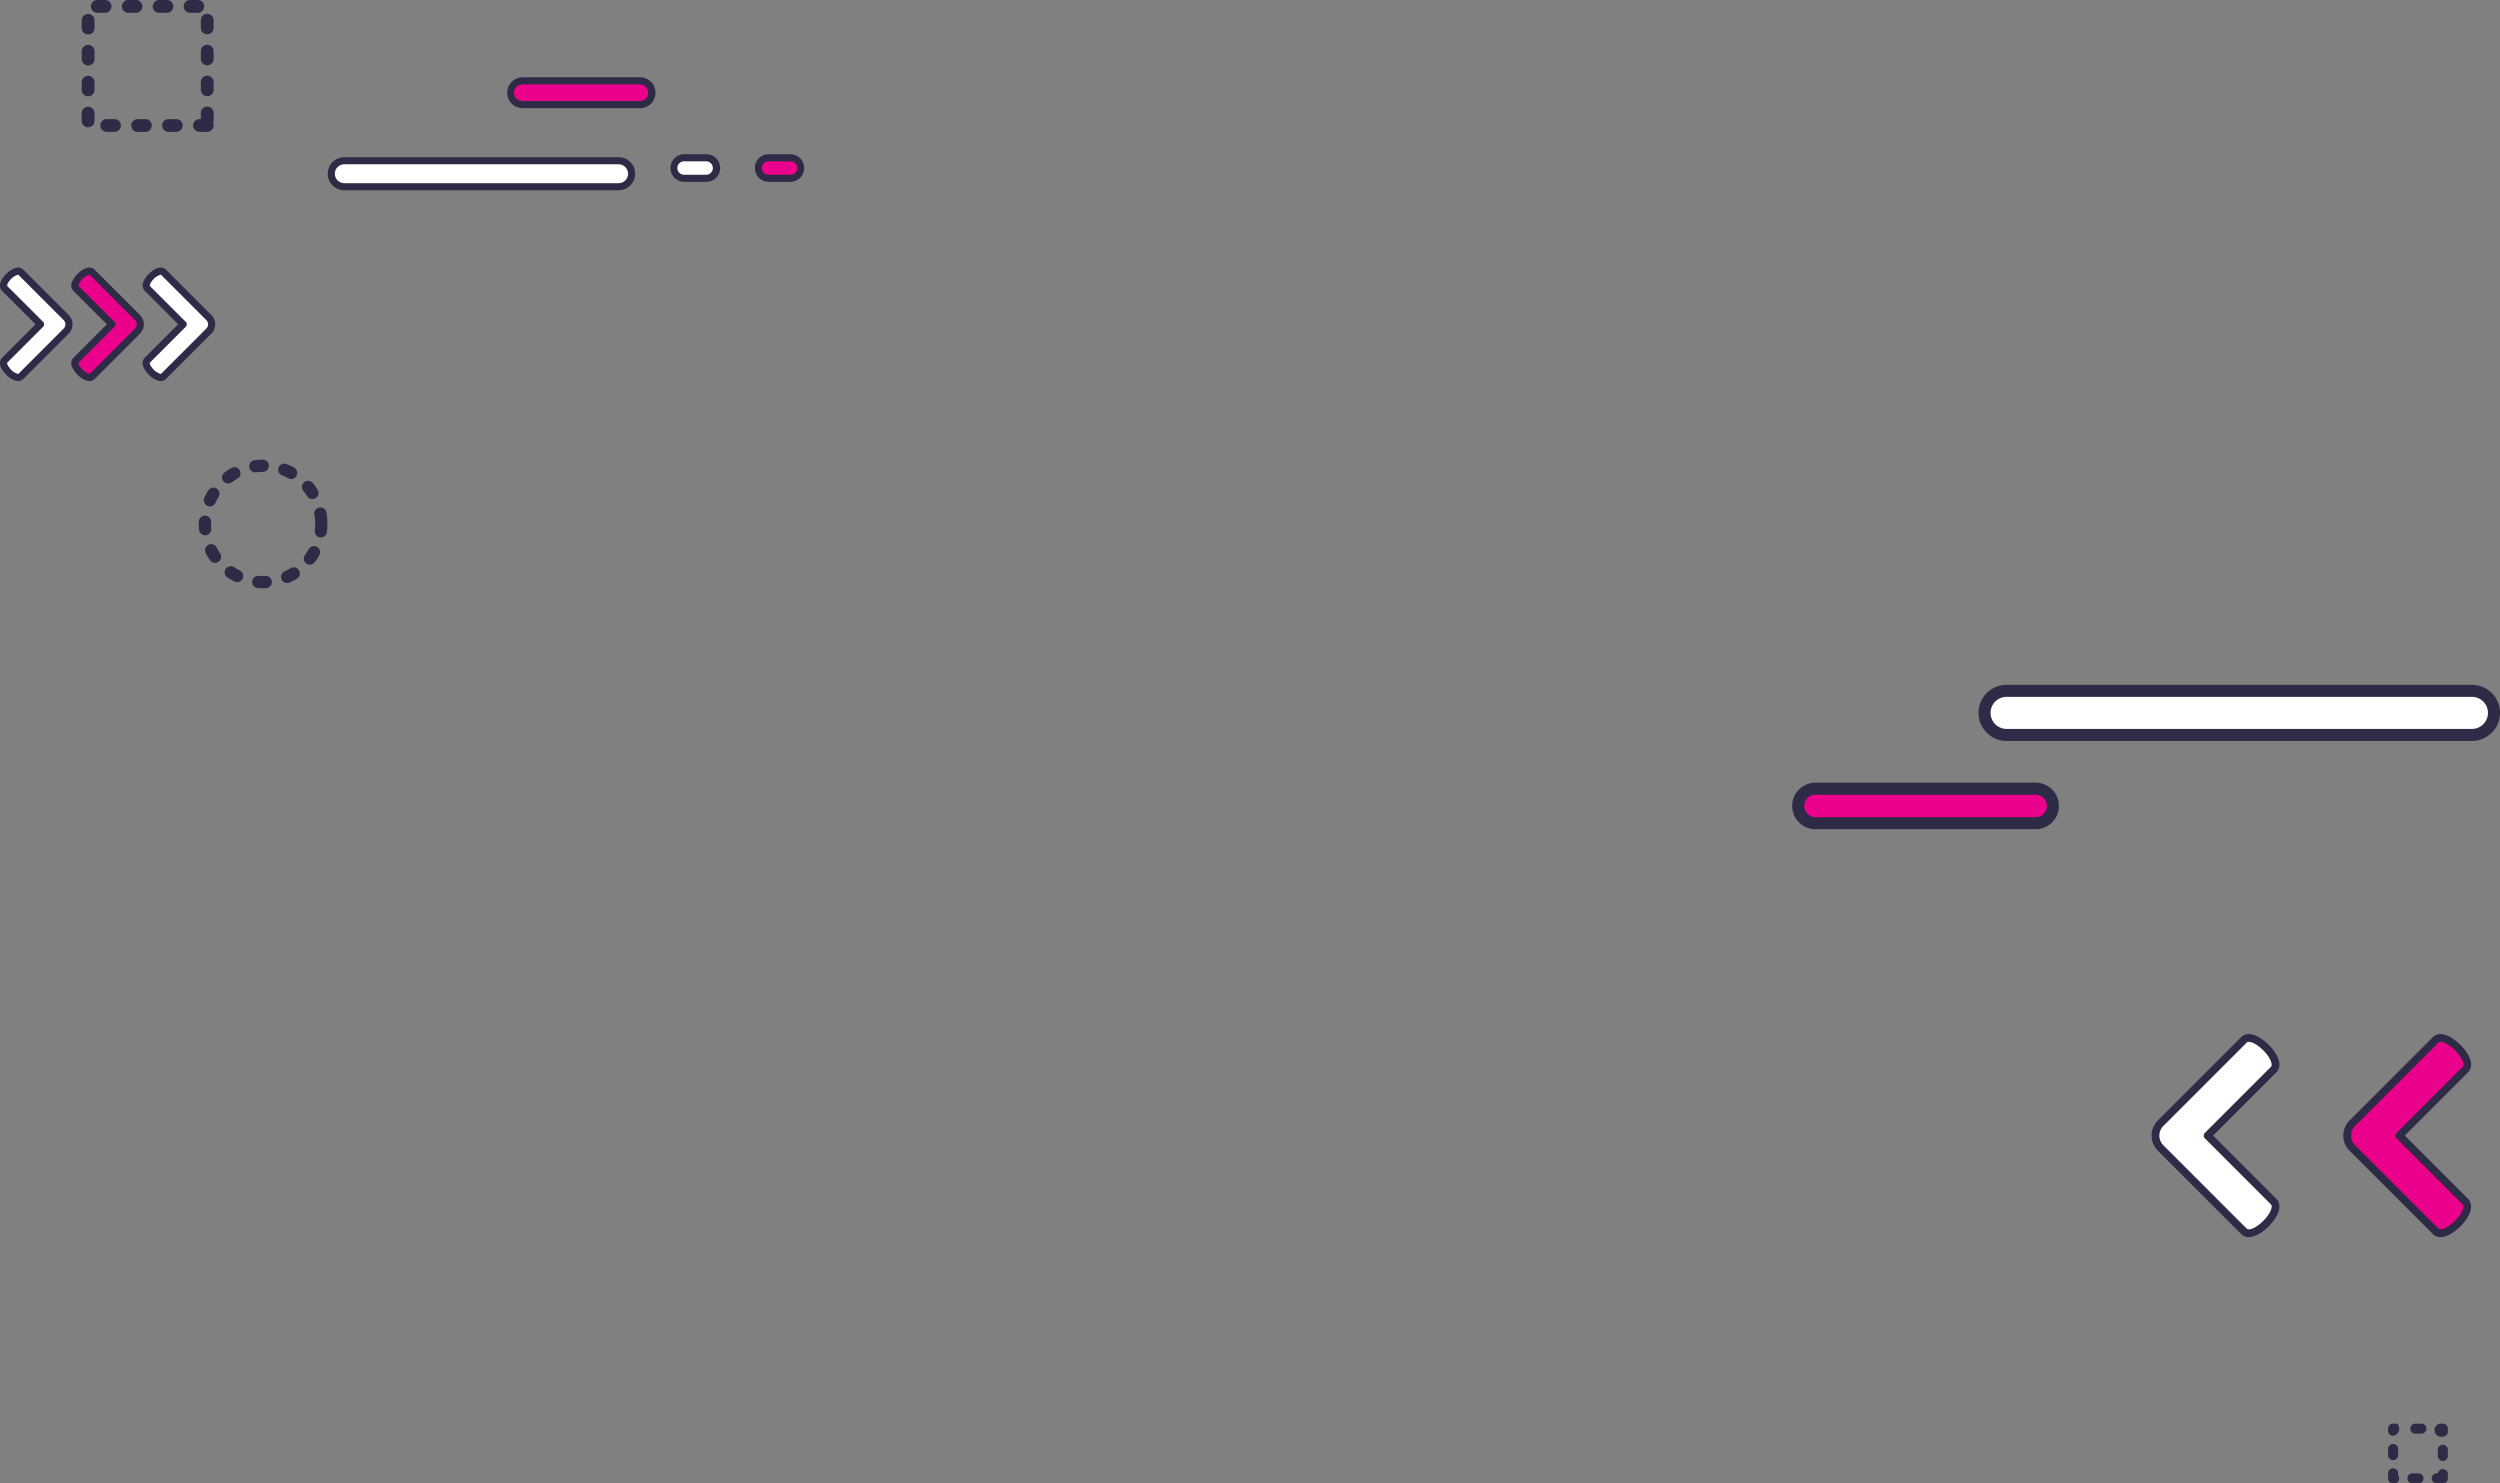 <svg xmlns="http://www.w3.org/2000/svg" width="659.562" height="391.356" viewBox="0 0 659.562 391.356">
  <rect x="0" y="0" width="659.562" height="391.356" fill="#808080" stroke="none"/>
  <g id="Group_701" data-name="Group 701" transform="translate(-460.381 -259)">
    <g id="Group_700" data-name="Group 700">
      <g id="Group_2" data-name="Group 2" transform="translate(546.853 300.473)">
        <path id="Path_3601" data-name="Path 3601" d="M1489,410.647a3.429,3.429,0,0,1,3.429,3.426h0A3.43,3.43,0,0,1,1489,417.5H1416.63a3.426,3.426,0,0,1-3.426-3.427h0a3.426,3.426,0,0,1,3.426-3.426Z" transform="translate(-1412.267 -409.712)" fill="#fff"/>
        <path id="Path_3602" data-name="Path 3602" d="M1489.347,418.779h-72.373a4.362,4.362,0,1,1,0-8.724h72.373a4.362,4.362,0,1,1,0,8.724Zm-72.373-6.852a2.49,2.49,0,0,0,0,4.981h72.373a2.49,2.49,0,1,0,0-4.981Z" transform="translate(-1412.611 -410.055)" fill="#2d2b45"/>
      </g>
      <g id="Group_3" data-name="Group 3" transform="translate(594.13 279.393)">
        <path id="Path_3605" data-name="Path 3605" d="M1477.236,397.307a3.136,3.136,0,0,1,3.137,3.135h0a3.137,3.137,0,0,1-3.137,3.135h-30.98a3.133,3.133,0,0,1-3.135-3.135h0a3.132,3.132,0,0,1,3.135-3.135Z" transform="translate(-1442.186 -396.371)" fill="#eb008b"/>
        <path id="Path_3606" data-name="Path 3606" d="M1477.579,404.856H1446.6a4.071,4.071,0,0,1,0-8.141h30.98a4.071,4.071,0,1,1,0,8.141Zm-30.98-6.27a2.2,2.2,0,0,0,0,4.4h30.98a2.2,2.2,0,0,0,0-4.4Z" transform="translate(-1442.529 -396.715)" fill="#2d2b45"/>
      </g>
      <g id="Group_4" data-name="Group 4" transform="translate(637.214 299.686)">
        <path id="Path_3607" data-name="Path 3607" d="M1478.91,410.148a2.7,2.7,0,0,1,2.71,2.71h0a2.708,2.708,0,0,1-2.71,2.71h-5.818a2.711,2.711,0,0,1-2.707-2.71h0a2.707,2.707,0,0,1,2.707-2.71Z" transform="translate(-1469.451 -409.214)" fill="#fff"/>
        <path id="Path_3608" data-name="Path 3608" d="M1479.253,416.848h-5.818a3.646,3.646,0,0,1,0-7.291h5.818a3.646,3.646,0,1,1,0,7.291Zm-5.818-5.42a1.774,1.774,0,0,0,0,3.548h5.818a1.774,1.774,0,0,0,0-3.548Z" transform="translate(-1469.794 -409.557)" fill="#2d2b45"/>
      </g>
      <g id="Group_5" data-name="Group 5" transform="translate(659.478 299.686)">
        <path id="Path_3609" data-name="Path 3609" d="M1493.006,410.148a2.706,2.706,0,0,1,2.707,2.71h0a2.71,2.71,0,0,1-2.707,2.71h-5.823a2.712,2.712,0,0,1-2.707-2.71h0a2.708,2.708,0,0,1,2.707-2.71Z" transform="translate(-1483.541 -409.214)" fill="#eb008b"/>
        <path id="Path_3610" data-name="Path 3610" d="M1493.349,416.848h-5.823a3.646,3.646,0,0,1,0-7.291h5.823a3.646,3.646,0,0,1,0,7.291Zm-5.823-5.42a1.774,1.774,0,0,0,0,3.548h5.823a1.774,1.774,0,0,0,0-3.548Z" transform="translate(-1483.884 -409.557)" fill="#2d2b45"/>
      </g>
      <path id="Path_1" data-name="Path 1" d="M1400.58,578.732h-2.039a1.684,1.684,0,1,1,0-3.368h.356v-1.617a1.684,1.684,0,1,1,3.368,0v2.039a1.727,1.727,0,0,1-.12.632,1.69,1.69,0,0,1-1.566,2.315Zm-8.158,0h-2.042a1.684,1.684,0,1,1,0-3.368h2.042a1.684,1.684,0,1,1,0,3.368Zm-8.16,0h-2.039a1.684,1.684,0,1,1,0-3.368h2.039a1.684,1.684,0,1,1,0,3.368Zm-8.155,0h-2.042a1.684,1.684,0,1,1,0-3.368h2.042a1.684,1.684,0,0,1,0,3.368Zm-6.948-1.213a1.687,1.687,0,0,1-1.689-1.682v-2.042a1.688,1.688,0,0,1,3.377,0v2.042A1.687,1.687,0,0,1,1369.159,577.519Zm0-8.16a1.689,1.689,0,0,1-1.689-1.686v-2.039a1.688,1.688,0,0,1,3.377,0v2.039A1.688,1.688,0,0,1,1369.159,569.358Zm31.421-.046a1.683,1.683,0,0,1-1.683-1.686v-2.039a1.684,1.684,0,1,1,3.368,0v2.039A1.685,1.685,0,0,1,1400.58,569.313Zm-31.421-8.112a1.688,1.688,0,0,1-1.689-1.686v-2.042a1.688,1.688,0,0,1,3.377,0v2.042A1.688,1.688,0,0,1,1369.159,561.2Zm31.421-.048a1.682,1.682,0,0,1-1.683-1.688v-2.036a1.684,1.684,0,1,1,3.368,0v2.036A1.684,1.684,0,0,1,1400.58,561.152Zm-31.421-8.106a1.691,1.691,0,0,1-1.689-1.689v-2.039a1.688,1.688,0,0,1,3.377,0v2.039A1.69,1.69,0,0,1,1369.159,553.046Zm31.421-.051a1.683,1.683,0,0,1-1.683-1.685v-2.042a1.684,1.684,0,0,1,3.368,0v2.042A1.685,1.685,0,0,1,1400.58,552.995Zm-2.477-5.68h-2.039a1.687,1.687,0,0,1,0-3.374h2.039a1.687,1.687,0,1,1,0,3.374Zm-8.158,0H1387.9a1.687,1.687,0,0,1,0-3.374h2.041a1.687,1.687,0,1,1,0,3.374Zm-8.158,0h-2.039a1.687,1.687,0,1,1,0-3.374h2.039a1.687,1.687,0,0,1,0,3.374Zm-8.161,0h-2.039a1.687,1.687,0,0,1,0-3.374h2.039a1.687,1.687,0,0,1,0,3.374Z" transform="translate(-885.527 -284.94)" fill="#2d2b45"/>
      <g id="Group_6" data-name="Group 6" transform="translate(460.381 329.589)">
        <g id="Group_697" data-name="Group 697" transform="translate(0 0.005)">
          <path id="Path_3760" data-name="Path 3760" d="M1030.862,221.883l9.5-9.5-9.5-9.493c-1.371-1.369,2.9-5.639,4.273-4.27l11.983,11.985a2.518,2.518,0,0,1,0,3.559l-11.983,11.988C1033.765,227.524,1029.491,223.25,1030.862,221.883Z" transform="translate(-1029.656 -197.418)" fill="#fff"/>
          <path id="Path_3761" data-name="Path 3761" d="M1034.785,227.7c-1.674,0-3.85-2-4.534-3.647a2.126,2.126,0,0,1,.294-2.488l8.834-8.836-8.834-8.831a2.127,2.127,0,0,1-.294-2.488c.684-1.652,2.86-3.647,4.534-3.647a1.873,1.873,0,0,1,1.356.541l11.985,11.985a3.46,3.46,0,0,1,0,4.882l-11.984,11.988A1.874,1.874,0,0,1,1034.785,227.7Zm.033-28.072a4.285,4.285,0,0,0-2.425,1.791,1.973,1.973,0,0,0-.513,1.173l9.484,9.474a.935.935,0,0,1,0,1.325l-9.5,9.5a2.146,2.146,0,0,0,.524,1.156,4.291,4.291,0,0,0,2.392,1.783.146.146,0,0,0,.052-.006l11.964-11.975a1.58,1.58,0,0,0,0-2.234Z" transform="translate(-1030.001 -197.762)" fill="#2d2b45"/>
        </g>
        <g id="Group_698" data-name="Group 698" transform="translate(18.814)">
          <path id="Path_3762" data-name="Path 3762" d="M1042.764,221.884l9.5-9.5-9.5-9.5c-1.372-1.366,2.9-5.638,4.268-4.27l11.987,11.99a2.52,2.52,0,0,1,0,3.56l-11.987,11.99C1045.666,227.522,1041.391,223.252,1042.764,221.884Z" transform="translate(-1041.557 -197.415)" fill="#eb008b"/>
          <path id="Path_3763" data-name="Path 3763" d="M1046.687,227.7c-1.679,0-3.854-2-4.536-3.65a2.118,2.118,0,0,1,.3-2.487l8.834-8.834-8.836-8.837a2.118,2.118,0,0,1-.294-2.485c.681-1.652,2.857-3.65,4.534-3.65a1.865,1.865,0,0,1,1.353.541l11.987,11.99a3.459,3.459,0,0,1,0,4.884l-11.987,11.99A1.861,1.861,0,0,1,1046.687,227.7Zm.027-28.079a4.3,4.3,0,0,0-2.42,1.79,1.945,1.945,0,0,0-.512,1.175l9.487,9.481a.937.937,0,0,1,0,1.323l-9.5,9.5a2.121,2.121,0,0,0,.522,1.156,4.3,4.3,0,0,0,2.4,1.783.193.193,0,0,0,.049,0L1058.7,213.85a1.581,1.581,0,0,0,0-2.237Z" transform="translate(-1041.901 -197.759)" fill="#2d2b45"/>
        </g>
        <g id="Group_699" data-name="Group 699" transform="translate(37.632 0.002)">
          <path id="Path_3764" data-name="Path 3764" d="M1054.665,221.884l9.5-9.5-9.5-9.5c-1.366-1.368,2.9-5.641,4.273-4.268l11.987,11.985a2.521,2.521,0,0,1,0,3.56l-11.988,11.988C1057.566,227.523,1053.3,223.251,1054.665,221.884Z" transform="translate(-1053.459 -197.416)" fill="#fff"/>
          <path id="Path_3765" data-name="Path 3765" d="M1058.587,227.7c-1.673,0-3.847-1.994-4.531-3.646a2.128,2.128,0,0,1,.291-2.49l8.836-8.836-8.836-8.834a2.126,2.126,0,0,1-.291-2.49c.684-1.65,2.858-3.646,4.531-3.646a1.877,1.877,0,0,1,1.358.542l11.988,11.985a3.457,3.457,0,0,1,0,4.885l-11.988,11.987A1.871,1.871,0,0,1,1058.587,227.7Zm.033-28.074a4.291,4.291,0,0,0-2.424,1.788,1.978,1.978,0,0,0-.512,1.176l9.484,9.476a.937.937,0,0,1,0,1.325l-9.5,9.5a2.18,2.18,0,0,0,.525,1.157,4.3,4.3,0,0,0,2.39,1.78.187.187,0,0,0,.051,0l11.97-11.976a1.579,1.579,0,0,0,0-2.235Z" transform="translate(-1053.805 -197.76)" fill="#2d2b45"/>
        </g>
      </g>
      <path id="Path_2" data-name="Path 2" d="M1073.752,254.256c-.469,0-.935-.019-1.4-.057a1.615,1.615,0,1,1,.267-3.22,13.273,13.273,0,0,0,1.742.033,1.588,1.588,0,0,1,1.688,1.538,1.616,1.616,0,0,1-1.538,1.69C1074.262,254.251,1074.008,254.256,1073.752,254.256Zm6.353-1.369a1.616,1.616,0,0,1-.673-3.086,13.555,13.555,0,0,0,1.54-.823,1.615,1.615,0,1,1,1.7,2.748,16.385,16.385,0,0,1-1.9,1.014A1.581,1.581,0,0,1,1080.1,252.887Zm-13.226-.245a1.641,1.641,0,0,1-.719-.172,17.141,17.141,0,0,1-1.865-1.088,1.616,1.616,0,0,1,1.8-2.683,13.928,13.928,0,0,0,1.51.881,1.617,1.617,0,0,1-.728,3.062Zm19.222-4.621a1.613,1.613,0,0,1-1.3-2.574,13.332,13.332,0,0,0,.949-1.47,1.614,1.614,0,1,1,2.817,1.576,16.417,16.417,0,0,1-1.167,1.813A1.612,1.612,0,0,1,1086.1,248.021Zm-25.034-.466a1.612,1.612,0,0,1-1.336-.7,16.663,16.663,0,0,1-1.1-1.857,1.616,1.616,0,1,1,2.879-1.467,13.457,13.457,0,0,0,.886,1.5,1.616,1.616,0,0,1-1.328,2.527Zm27.919-6.7a1.684,1.684,0,0,1-.2-.014,1.614,1.614,0,0,1-1.4-1.8,13.682,13.682,0,0,0,.109-1.745,1.406,1.406,0,0,1,.044-.357,1.622,1.622,0,0,1-.065-.368,12.883,12.883,0,0,0-.2-1.729,1.615,1.615,0,0,1,3.179-.575,16.92,16.92,0,0,1,.248,2.146,1.9,1.9,0,0,0,.022.883,16.83,16.83,0,0,1-.134,2.151A1.618,1.618,0,0,1,1088.985,240.85Zm-30.525-.567a1.616,1.616,0,0,1-1.609-1.475c-.047-.5-.068-1-.071-1.516l.011-.633a1.648,1.648,0,0,1,1.671-1.557,1.62,1.62,0,0,1,1.563,1.671l-.011.513c0,.417.019.832.052,1.241a1.616,1.616,0,0,1-1.467,1.75C1058.552,240.28,1058.5,240.283,1058.459,240.283Zm1.26-7.623a1.619,1.619,0,0,1-1.475-2.274,17.207,17.207,0,0,1,1-1.911,1.614,1.614,0,1,1,2.759,1.677,14.476,14.476,0,0,0-.812,1.549A1.616,1.616,0,0,1,1059.719,232.66Zm27.035-1.925a1.615,1.615,0,0,1-1.369-.755,13.844,13.844,0,0,0-1.022-1.415,1.616,1.616,0,0,1,2.5-2.053,16.9,16.9,0,0,1,1.257,1.745,1.618,1.618,0,0,1-1.363,2.478Zm-22.215-4.12a1.613,1.613,0,0,1-.968-2.906,16.215,16.215,0,0,1,1.8-1.183,1.615,1.615,0,0,1,1.592,2.811,13.487,13.487,0,0,0-1.461.957A1.6,1.6,0,0,1,1064.539,226.616Zm16.588-1.178a1.622,1.622,0,0,1-.774-.2,13.1,13.1,0,0,0-1.584-.742,1.615,1.615,0,0,1,1.18-3.007,16.844,16.844,0,0,1,1.955.913,1.617,1.617,0,0,1-.777,3.035Zm-9.442-1.748a1.616,1.616,0,0,1-.212-3.217,17.439,17.439,0,0,1,2.146-.15h.016a1.614,1.614,0,0,1,.013,3.228,13.654,13.654,0,0,0-1.747.125A1.937,1.937,0,0,1,1071.685,223.69Z" transform="translate(-543.955 159.937)" fill="#2d2b45"/>
      <g id="Group_7" data-name="Group 7" transform="translate(1078.599 531.823)">
        <path id="Path_3463" data-name="Path 3463" d="M1025.476,366.935l-17.424,17.429,17.424,17.429c2.513,2.513-5.323,10.352-7.832,7.837l-22.006-22a4.616,4.616,0,0,1,0-6.537l22-21.994C1020.153,356.59,1027.988,364.421,1025.476,366.935Z" transform="translate(-993.261 -357.588)" fill="#eb008b"/>
        <path id="Path_3464" data-name="Path 3464" d="M1019.346,411.574a2.748,2.748,0,0,1-2-.791l-22.006-22a5.641,5.641,0,0,1,0-7.981l22-22a2.753,2.753,0,0,1,1.995-.789c2.734,0,6.5,3.439,7.67,6.257.874,2.107.135,3.293-.385,3.813l-16.7,16.706,16.7,16.706c.52.52,1.259,1.706.385,3.813C1025.848,408.134,1022.078,411.574,1019.346,411.574Zm0-51.511a.715.715,0,0,0-.547.19l-22.006,22a3.594,3.594,0,0,0,0,5.088l22.006,22a.692.692,0,0,0,.549.193c1.7,0,4.83-2.71,5.779-5,.178-.433.426-1.214.057-1.584l-17.424-17.429a1.027,1.027,0,0,1,0-1.447l17.424-17.429c.37-.368.121-1.15-.057-1.584C1024.176,362.772,1021.042,360.064,1019.344,360.064Z" transform="translate(-993.691 -358.019)" fill="#2d2b45"/>
      </g>
      <g id="Group_8" data-name="Group 8" transform="translate(1028.029 531.823)">
        <path id="Path_3467" data-name="Path 3467" d="M971.486,366.935,954.06,384.364l17.426,17.429c2.515,2.511-5.325,10.35-7.836,7.839l-22-22a4.619,4.619,0,0,1,0-6.533l22-22C966.161,356.59,974,364.421,971.486,366.935Z" transform="translate(-939.279 -357.588)" fill="#fff"/>
        <path id="Path_3468" data-name="Path 3468" d="M965.352,411.576a2.742,2.742,0,0,1-1.995-.791l-22-22a5.65,5.65,0,0,1,0-7.981l22-22a2.75,2.75,0,0,1,1.995-.789c2.737,0,6.5,3.44,7.672,6.257.874,2.107.133,3.293-.385,3.813l-16.7,16.706,16.7,16.706c.516.518,1.259,1.7.387,3.812C971.858,408.132,968.088,411.576,965.352,411.576Zm0-51.512a.709.709,0,0,0-.549.192l-22,22a3.6,3.6,0,0,0,0,5.086l22,22a.7.7,0,0,0,.549.192c1.7,0,4.836-2.713,5.782-5,.179-.433.427-1.214.059-1.582l-17.427-17.429a1.021,1.021,0,0,1,0-1.447l17.426-17.429c.37-.368.123-1.15-.057-1.582C970.188,362.772,967.053,360.064,965.352,360.064Z" transform="translate(-939.708 -358.019)" fill="#2d2b45"/>
      </g>
      <path id="Path_3" data-name="Path 3" d="M972.726,415.208h-1.6a1.326,1.326,0,1,1,0-2.652h.293a1.327,1.327,0,0,1,2.636.217v1.109A1.326,1.326,0,0,1,972.726,415.208Zm-6.419,0h-1.6a1.326,1.326,0,1,1,0-2.652h1.6a1.326,1.326,0,1,1,0,2.652Zm-6.419,0h-.278a1.328,1.328,0,0,1-1.328-1.326v-1.326a1.328,1.328,0,0,1,2.656,0v.511a1.328,1.328,0,0,1-1.05,2.141Zm12.838-5.922a1.325,1.325,0,0,1-1.326-1.328v-1.6a1.326,1.326,0,1,1,2.652,0v1.6A1.326,1.326,0,0,1,972.726,409.286Zm-13.116-.217a1.326,1.326,0,0,1-1.328-1.326v-1.6a1.328,1.328,0,0,1,2.656,0v1.6A1.326,1.326,0,0,1,959.61,409.069Zm13.116-6.2a1.762,1.762,0,1,1-.833-3.425h.833a1.326,1.326,0,0,1,1.326,1.326v.773A1.327,1.327,0,0,1,972.726,402.87Zm-13.116-.217a1.328,1.328,0,0,1-1.328-1.328v-.553a1.328,1.328,0,0,1,1.328-1.326h1.051a1.887,1.887,0,0,1-1.051,3.207Zm7.47-.555h-1.606a1.326,1.326,0,0,1,0-2.652h1.606a1.326,1.326,0,0,1,0,2.652Z" transform="translate(132.13 235.147)" fill="#2d2b45"/>
      <g id="Group_9" data-name="Group 9" transform="translate(982.355 439.676)">
        <path id="Path_3775" data-name="Path 3775" d="M1108.776,428.115a5.825,5.825,0,0,1-5.822-5.817h0a5.816,5.816,0,0,1,5.822-5.814h122.773a5.815,5.815,0,0,1,5.814,5.814h0a5.825,5.825,0,0,1-5.814,5.817Z" transform="translate(-1101.365 -414.897)" fill="#fff"/>
        <path id="Path_3776" data-name="Path 3776" d="M1232.545,430.7H1109.773a7.4,7.4,0,1,1,0-14.808h122.772a7.4,7.4,0,0,1,0,14.808Zm-122.772-11.634a4.227,4.227,0,1,0,0,8.455h122.772a4.227,4.227,0,1,0,0-8.455Z" transform="translate(-1102.361 -415.892)" fill="#2d2b45"/>
      </g>
      <g id="Group_10" data-name="Group 10" transform="translate(933.201 465.493)">
        <path id="Path_3777" data-name="Path 3777" d="M1089.174,435.218a4.56,4.56,0,0,1-4.557-4.554h0a4.555,4.555,0,0,1,4.557-4.549h58.081a4.553,4.553,0,0,1,4.554,4.549h0a4.557,4.557,0,0,1-4.554,4.554Z" transform="translate(-1083.028 -424.528)" fill="#eb008b"/>
        <path id="Path_3778" data-name="Path 3778" d="M1148.251,437.8H1090.17a6.14,6.14,0,1,1,0-12.28h58.081a6.14,6.14,0,1,1,0,12.28Zm-58.081-9.1a2.962,2.962,0,1,0,0,5.924h58.081a2.962,2.962,0,1,0,0-5.924Z" transform="translate(-1084.024 -425.523)" fill="#2d2b45"/>
      </g>
    </g>
  </g>
</svg>
